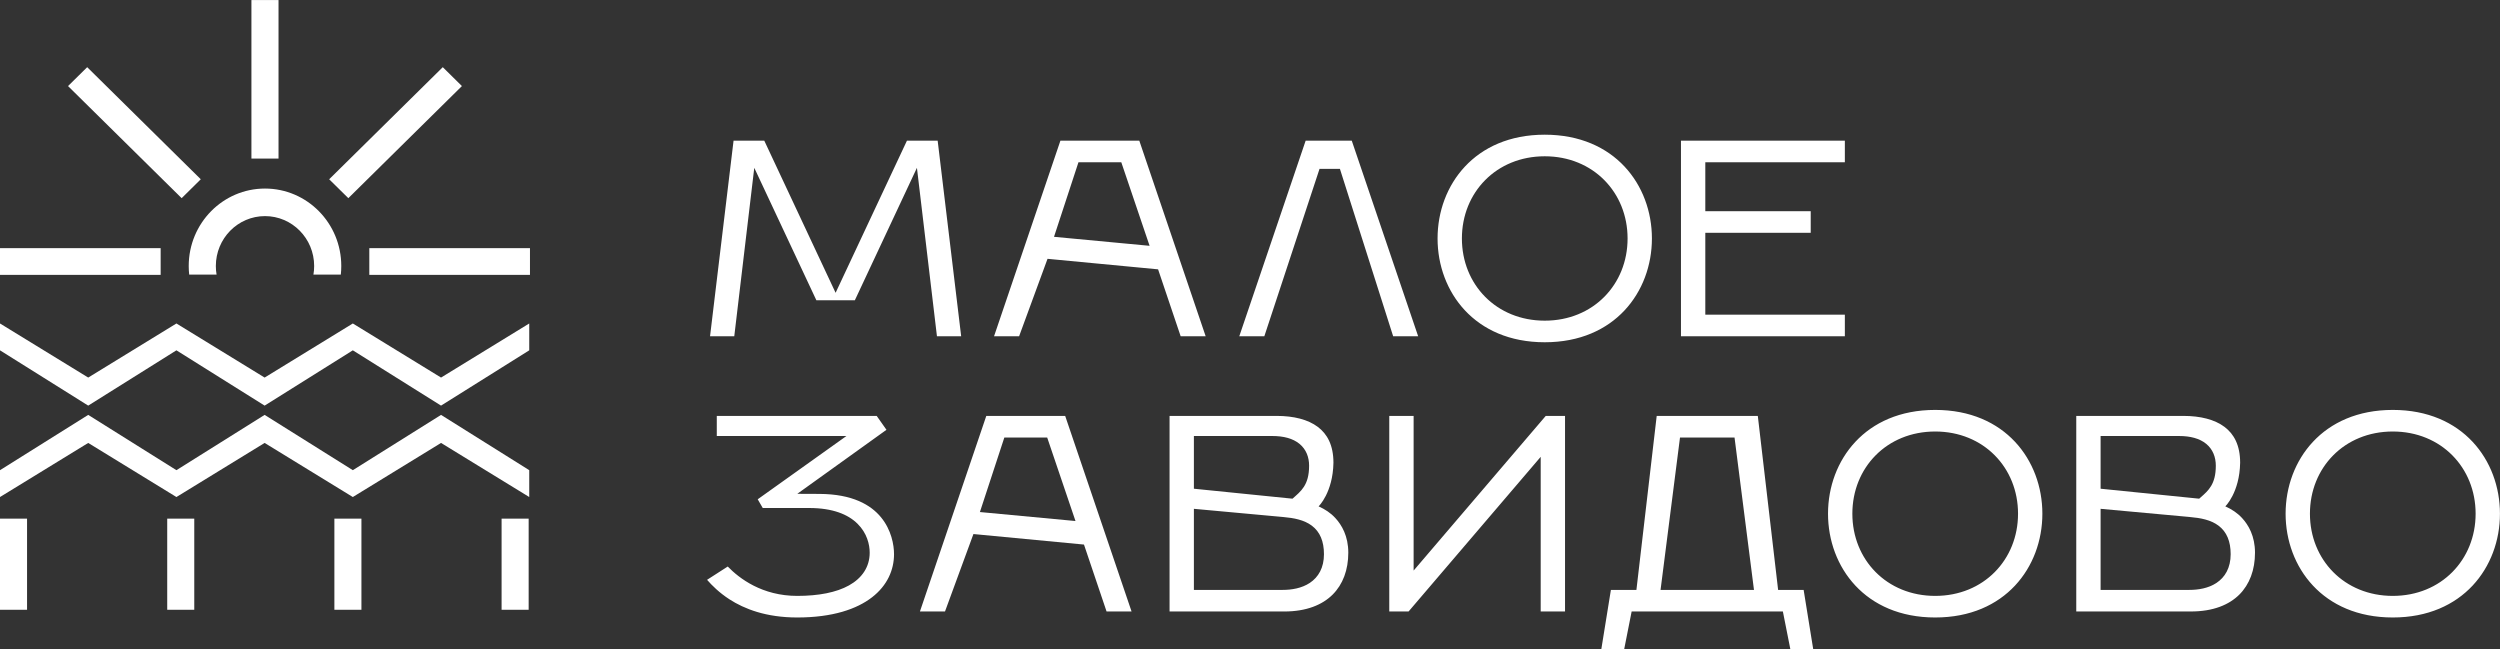<?xml version="1.0" encoding="UTF-8"?> <svg xmlns="http://www.w3.org/2000/svg" width="154" height="40" viewBox="0 0 154 40" fill="none"><rect x="0" y="0" width="154" height="40" fill="#333333" stroke="none"/><g clip-path="url(#clip0_115_880)"><path fill-rule="evenodd" clip-rule="evenodd" d="M105.047 14.339V19.384H113.643V20.714H103.548V8.666H113.643V9.996H105.047V13.009H111.54V14.339H105.047ZM51.473 18.037L55.867 8.666H57.76L59.208 20.714H57.716L56.483 10.338L52.659 18.496H50.288L46.463 10.338L45.231 20.714H43.739L45.187 8.666H47.08L51.473 18.037ZM71.338 16.591L64.528 15.943L62.777 20.714H61.233L65.321 8.666H70.181L74.269 20.714H72.729L71.338 16.591ZM66.433 9.996L64.927 14.588L70.815 15.142L69.072 9.996H66.433ZM88.554 14.69C88.554 13.038 89.135 11.441 90.24 10.26C91.34 9.084 92.982 8.297 95.156 8.297C97.33 8.297 98.972 9.084 100.072 10.26C101.177 11.441 101.758 13.038 101.758 14.69C101.758 16.342 101.177 17.939 100.072 19.12C98.972 20.296 97.33 21.083 95.156 21.083C92.982 21.083 91.34 20.296 90.24 19.12C89.135 17.939 88.554 16.342 88.554 14.69ZM95.156 9.627C92.17 9.627 90.053 11.858 90.053 14.69C90.053 17.522 92.17 19.753 95.156 19.753C98.142 19.753 100.259 17.522 100.259 14.69C100.259 11.858 98.142 9.627 95.156 9.627ZM85.579 25.62H87.079V35.147L95.218 25.62H96.406V37.668H94.907V28.141L86.768 37.668H85.579V25.62ZM52.14 26.858H44.154V25.62H54.005L54.606 26.476L49.113 30.419L50.48 30.425C52.525 30.434 53.649 31.109 54.27 31.865C54.907 32.639 55.072 33.562 55.072 34.139C55.072 35.108 54.656 36.065 53.723 36.789C52.782 37.521 51.287 38.037 49.11 38.037C47.184 38.037 45.849 37.508 44.934 36.918C44.298 36.506 43.858 36.062 43.555 35.717L44.829 34.898C45.541 35.632 46.947 36.707 49.11 36.707C50.427 36.707 51.517 36.495 52.294 36.063C53.091 35.62 53.573 34.932 53.573 34.046C53.573 33.539 53.406 32.837 52.823 32.262C52.238 31.684 51.29 31.293 49.842 31.293H46.985L46.675 30.756L52.14 26.858ZM80.641 28.688C80.641 28.166 80.464 27.681 80.044 27.337C79.638 27.007 79.067 26.858 78.373 26.858H73.544V30.105L79.616 30.719C80.13 30.265 80.641 29.894 80.641 28.688ZM79.105 37.668H72.045V25.62H78.648C79.694 25.62 80.571 25.842 81.175 26.295C81.758 26.732 82.14 27.423 82.14 28.503C82.108 30.346 81.226 31.192 81.226 31.192C81.62 31.371 81.961 31.589 82.258 31.912C82.654 32.342 83.055 33.023 83.055 34.046C83.055 35.106 82.721 36 82.089 36.629C81.457 37.257 80.48 37.668 79.105 37.668ZM73.544 31.343V36.338H79.013C79.557 36.338 80.182 36.24 80.684 35.907C81.215 35.554 81.556 34.972 81.556 34.139C81.556 33.348 81.315 32.762 80.807 32.38C80.336 32.027 79.703 31.905 79.052 31.849L79.051 31.849L73.544 31.343ZM99.231 36.338H100.803L102.053 25.62H108.281L109.532 36.338H111.104L111.692 39.978H110.283L109.825 37.668H100.509L100.052 39.978H98.643L99.231 36.338ZM103.488 26.95L102.29 36.338H108.045L106.847 26.95H103.488ZM112.606 31.644C112.606 29.992 113.187 28.395 114.292 27.214C115.392 26.038 117.034 25.251 119.208 25.251C121.382 25.251 123.024 26.038 124.124 27.214C125.229 28.395 125.81 29.992 125.81 31.644C125.81 33.296 125.229 34.893 124.124 36.074C123.024 37.25 121.382 38.037 119.208 38.037C117.034 38.037 115.392 37.25 114.292 36.074C113.187 34.893 112.606 33.296 112.606 31.644ZM114.105 31.644C114.105 34.476 116.222 36.707 119.208 36.707C122.194 36.707 124.311 34.476 124.311 31.644C124.311 28.812 122.194 26.581 119.208 26.581C116.222 26.581 114.105 28.812 114.105 31.644ZM140.793 31.644C140.793 29.992 141.374 28.395 142.479 27.214C143.579 26.038 145.221 25.251 147.395 25.251C149.569 25.251 151.211 26.038 152.311 27.214C153.416 28.395 153.997 29.992 153.997 31.644C153.997 33.296 153.416 34.893 152.311 36.074C151.211 37.25 149.569 38.037 147.395 38.037C145.221 38.037 143.579 37.25 142.479 36.074C141.374 34.893 140.793 33.296 140.793 31.644ZM142.292 31.644C142.292 34.476 144.409 36.707 147.395 36.707C150.381 36.707 152.498 34.476 152.498 31.644C152.498 28.812 150.381 26.581 147.395 26.581C144.409 26.581 142.292 28.812 142.292 31.644Z" fill="white"></path><path fill-rule="evenodd" clip-rule="evenodd" d="M134.958 37.667H127.898V25.62H134.501C135.547 25.62 136.424 25.842 137.028 26.295C137.611 26.732 137.993 27.423 137.993 28.502C137.961 30.346 137.079 31.192 137.079 31.192C137.472 31.37 137.814 31.589 138.111 31.911C138.507 32.341 138.908 33.022 138.908 34.046C138.908 35.106 138.574 35.999 137.942 36.628C137.31 37.257 136.333 37.667 134.958 37.667ZM135.897 27.337C136.317 27.68 136.494 28.166 136.494 28.687C136.494 29.822 136.042 30.217 135.561 30.638L135.559 30.64C135.529 30.666 135.499 30.692 135.469 30.719L129.397 30.105V26.858H134.226C134.92 26.858 135.491 27.006 135.897 27.337ZM129.397 31.343V36.338H134.866C135.41 36.338 136.034 36.24 136.536 35.907C137.068 35.554 137.409 34.971 137.409 34.138C137.409 33.348 137.168 32.762 136.66 32.38C136.189 32.026 135.556 31.905 134.905 31.849L134.904 31.848L129.397 31.343Z" fill="white"></path><path fill-rule="evenodd" clip-rule="evenodd" d="M59.963 32.897L66.773 33.545L68.164 37.667H69.704L65.615 25.62H60.756L56.668 37.667H58.212L59.963 32.897ZM61.868 26.95L60.362 31.542L66.25 32.095L64.506 26.95H61.868Z" fill="white"></path><path d="M82.539 10.403H81.283L77.883 20.713H76.34L80.428 8.666H83.269L87.358 20.713H85.818L82.539 10.403Z" fill="white"></path><path d="M30.898 31.948H32.565V37.562H30.898V31.948Z" fill="white"></path><path d="M0 31.948H1.666V37.562H0V31.948Z" fill="white"></path><path d="M10.301 31.948H11.967V37.562H10.301V31.948Z" fill="white"></path><path d="M20.598 31.948H22.264V37.562H20.598V31.948Z" fill="white"></path><path d="M10.867 21.58L16.301 24.986L21.734 21.58L27.168 24.986L32.601 21.58V19.926L27.168 23.258L21.734 19.926L16.301 23.258L10.867 19.926L5.434 23.258L0 19.926V21.58L5.434 24.986L10.867 21.58Z" fill="white"></path><path d="M10.867 28.963L16.301 25.557L21.734 28.963L27.168 25.557L32.601 28.963V30.617L27.168 27.285L21.734 30.617L16.301 27.285L10.867 30.617L5.434 27.285L0 30.617V28.963L5.434 25.557L10.867 28.963Z" fill="white"></path><path d="M0 16.932V15.286H9.896V16.932H0Z" fill="white"></path><path d="M4.191 5.302L5.371 4.138L12.368 11.043L11.189 12.207L4.191 5.302Z" fill="white"></path><path d="M15.488 0.003H17.157V9.768H15.488V0.003Z" fill="white"></path><path d="M27.275 4.138L28.454 5.302L21.457 12.207L20.277 11.043L27.275 4.138Z" fill="white"></path><path d="M32.646 15.286V16.932H22.75V15.286H32.646Z" fill="white"></path><path d="M19.307 16.916C19.337 16.744 19.352 16.567 19.352 16.386C19.352 14.688 17.996 13.312 16.324 13.312C14.652 13.312 13.296 14.688 13.296 16.386C13.296 16.567 13.311 16.744 13.341 16.916H11.654C11.635 16.742 11.625 16.566 11.625 16.386C11.625 13.751 13.729 11.615 16.324 11.615C18.919 11.615 21.023 13.751 21.023 16.386C21.023 16.566 21.013 16.742 20.994 16.916H19.307Z" fill="white"></path></g><defs><clipPath id="clip0_115_880"><rect width="154" height="40" fill="white"></rect></clipPath></defs></svg> 
